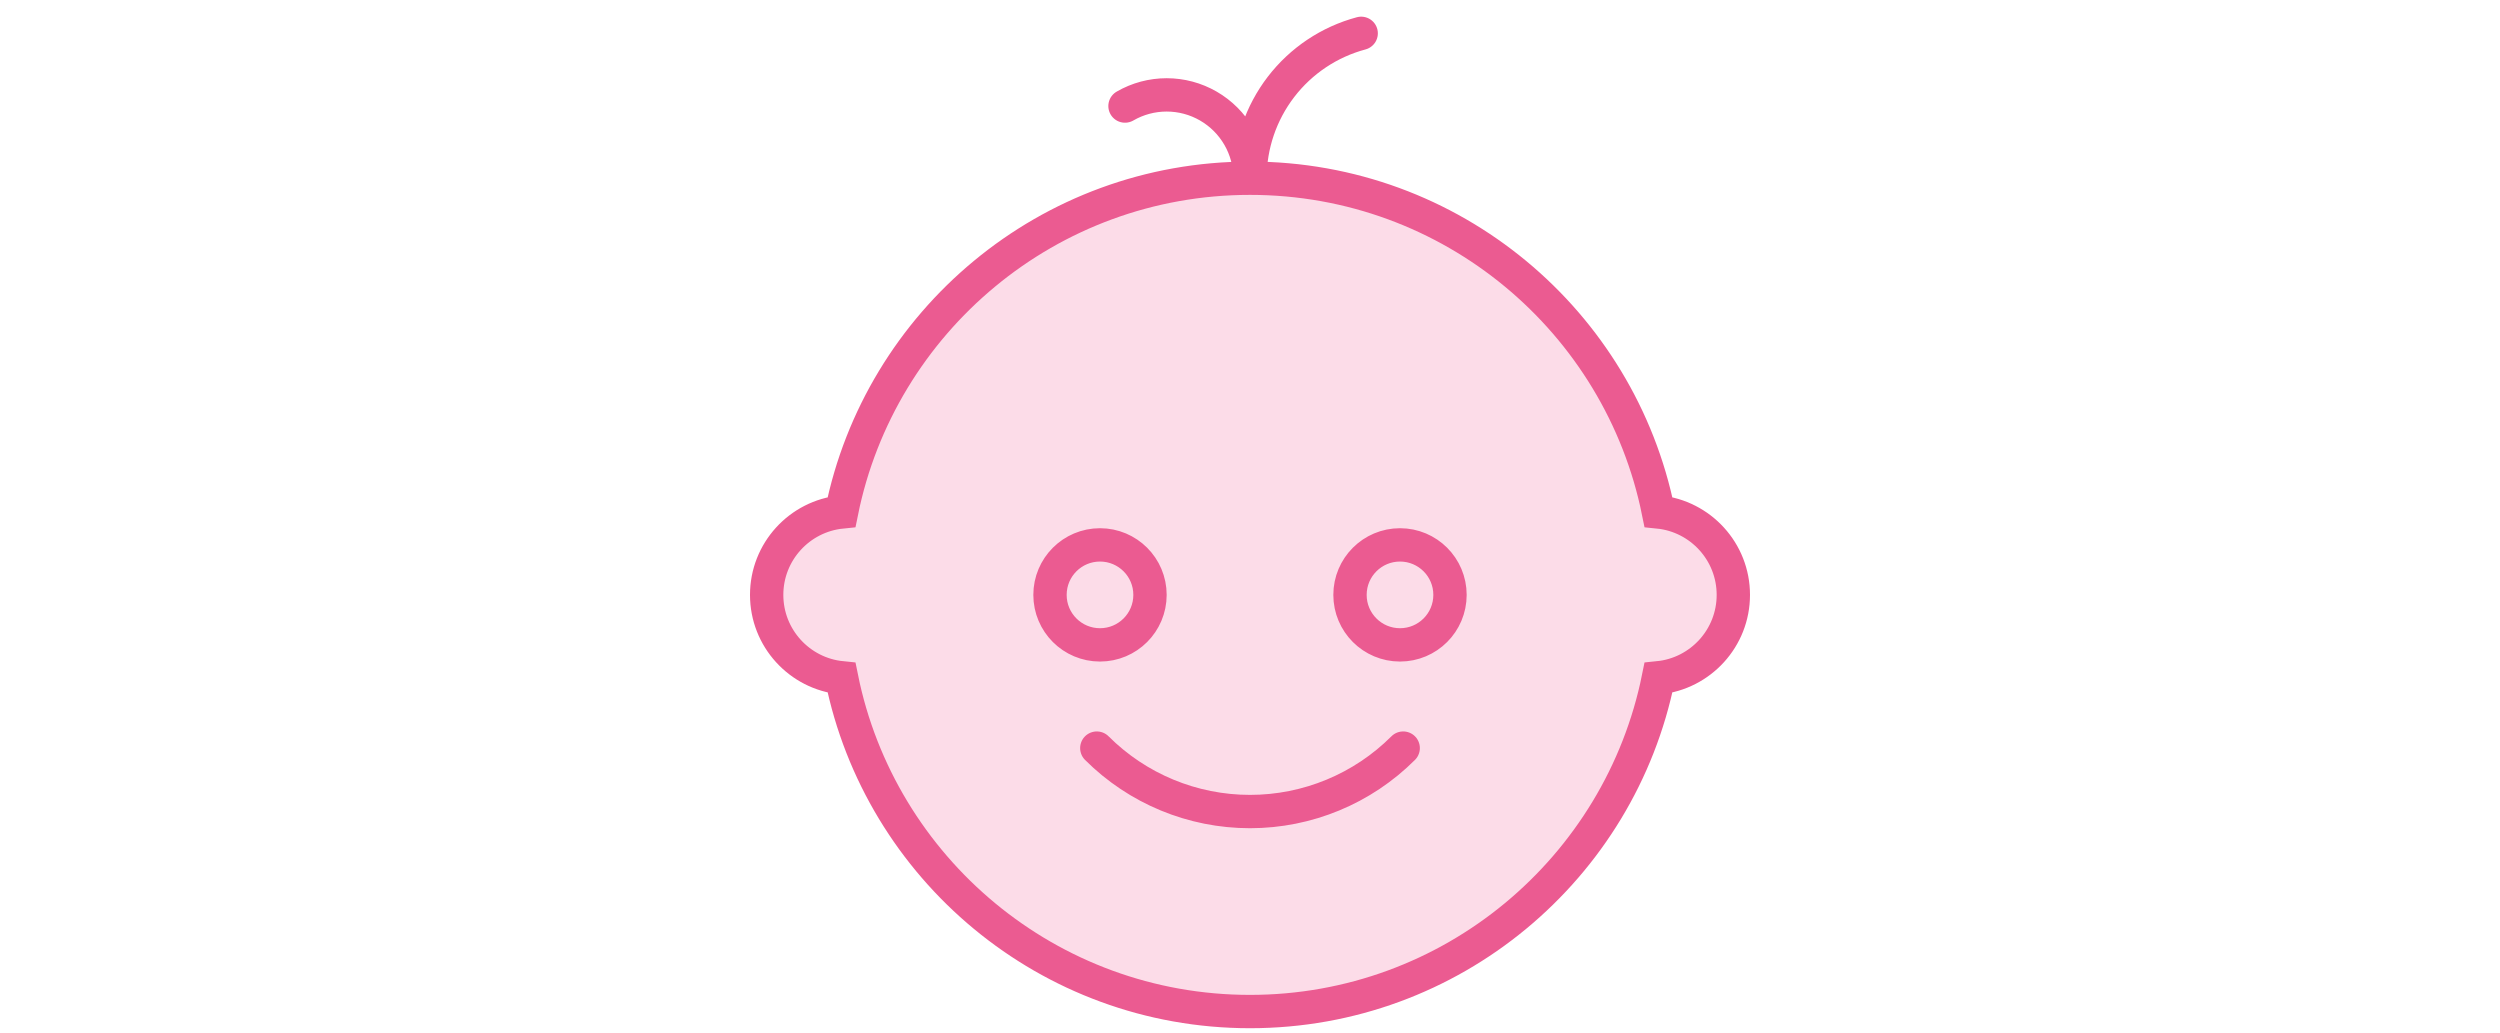 <?xml version="1.0" encoding="UTF-8"?> <svg xmlns="http://www.w3.org/2000/svg" width="150" height="62" viewBox="0 0 150 62" fill="none"><path d="M99.505 40.668C97.198 52.092 87.104 60.693 75 60.693C62.896 60.693 52.802 52.092 50.495 40.668C47.971 40.415 46 38.284 46 35.693C46 33.102 47.971 30.972 50.495 30.718C52.802 19.295 62.896 10.693 75 10.693C87.104 10.693 97.198 19.295 99.505 30.718C102.029 30.972 104 33.102 104 35.693C104 38.284 102.029 40.415 99.505 40.668Z" fill="#FCDCE8"></path><path d="M87 35.693C87 37.35 85.657 38.693 84 38.693C82.343 38.693 81 37.35 81 35.693C81 34.036 82.343 32.693 84 32.693C85.657 32.693 87 34.036 87 35.693Z" fill="#FCDCE8"></path><path d="M69 35.693C69 37.35 67.657 38.693 66 38.693C64.343 38.693 63 37.35 63 35.693C63 34.036 64.343 32.693 66 32.693C67.657 32.693 69 34.036 69 35.693Z" fill="#FCDCE8"></path><path d="M84.192 44.886C81.754 47.324 78.448 48.693 75 48.693C71.552 48.693 68.246 47.324 65.808 44.886M75 10.693C62.896 10.693 52.802 19.295 50.495 30.718C47.971 30.972 46 33.102 46 35.693C46 38.284 47.971 40.415 50.495 40.668C52.802 52.092 62.896 60.693 75 60.693C87.104 60.693 97.198 52.092 99.505 40.668C102.029 40.415 104 38.284 104 35.693C104 33.102 102.029 30.972 99.505 30.718C97.198 19.295 87.104 10.693 75 10.693ZM75 10.693C75 8.712 75.654 6.786 76.86 5.214C78.066 3.643 79.757 2.513 81.671 2M75 10.693C75 9.816 74.769 8.953 74.33 8.193C73.891 7.433 73.26 6.802 72.5 6.363C71.74 5.924 70.878 5.693 70 5.693C69.122 5.693 68.26 5.924 67.5 6.363M87 35.693C87 37.35 85.657 38.693 84 38.693C82.343 38.693 81 37.35 81 35.693C81 34.036 82.343 32.693 84 32.693C85.657 32.693 87 34.036 87 35.693ZM69 35.693C69 37.35 67.657 38.693 66 38.693C64.343 38.693 63 37.35 63 35.693C63 34.036 64.343 32.693 66 32.693C67.657 32.693 69 34.036 69 35.693Z" stroke="#EB5B91" stroke-width="2" stroke-linecap="round"></path></svg> 
